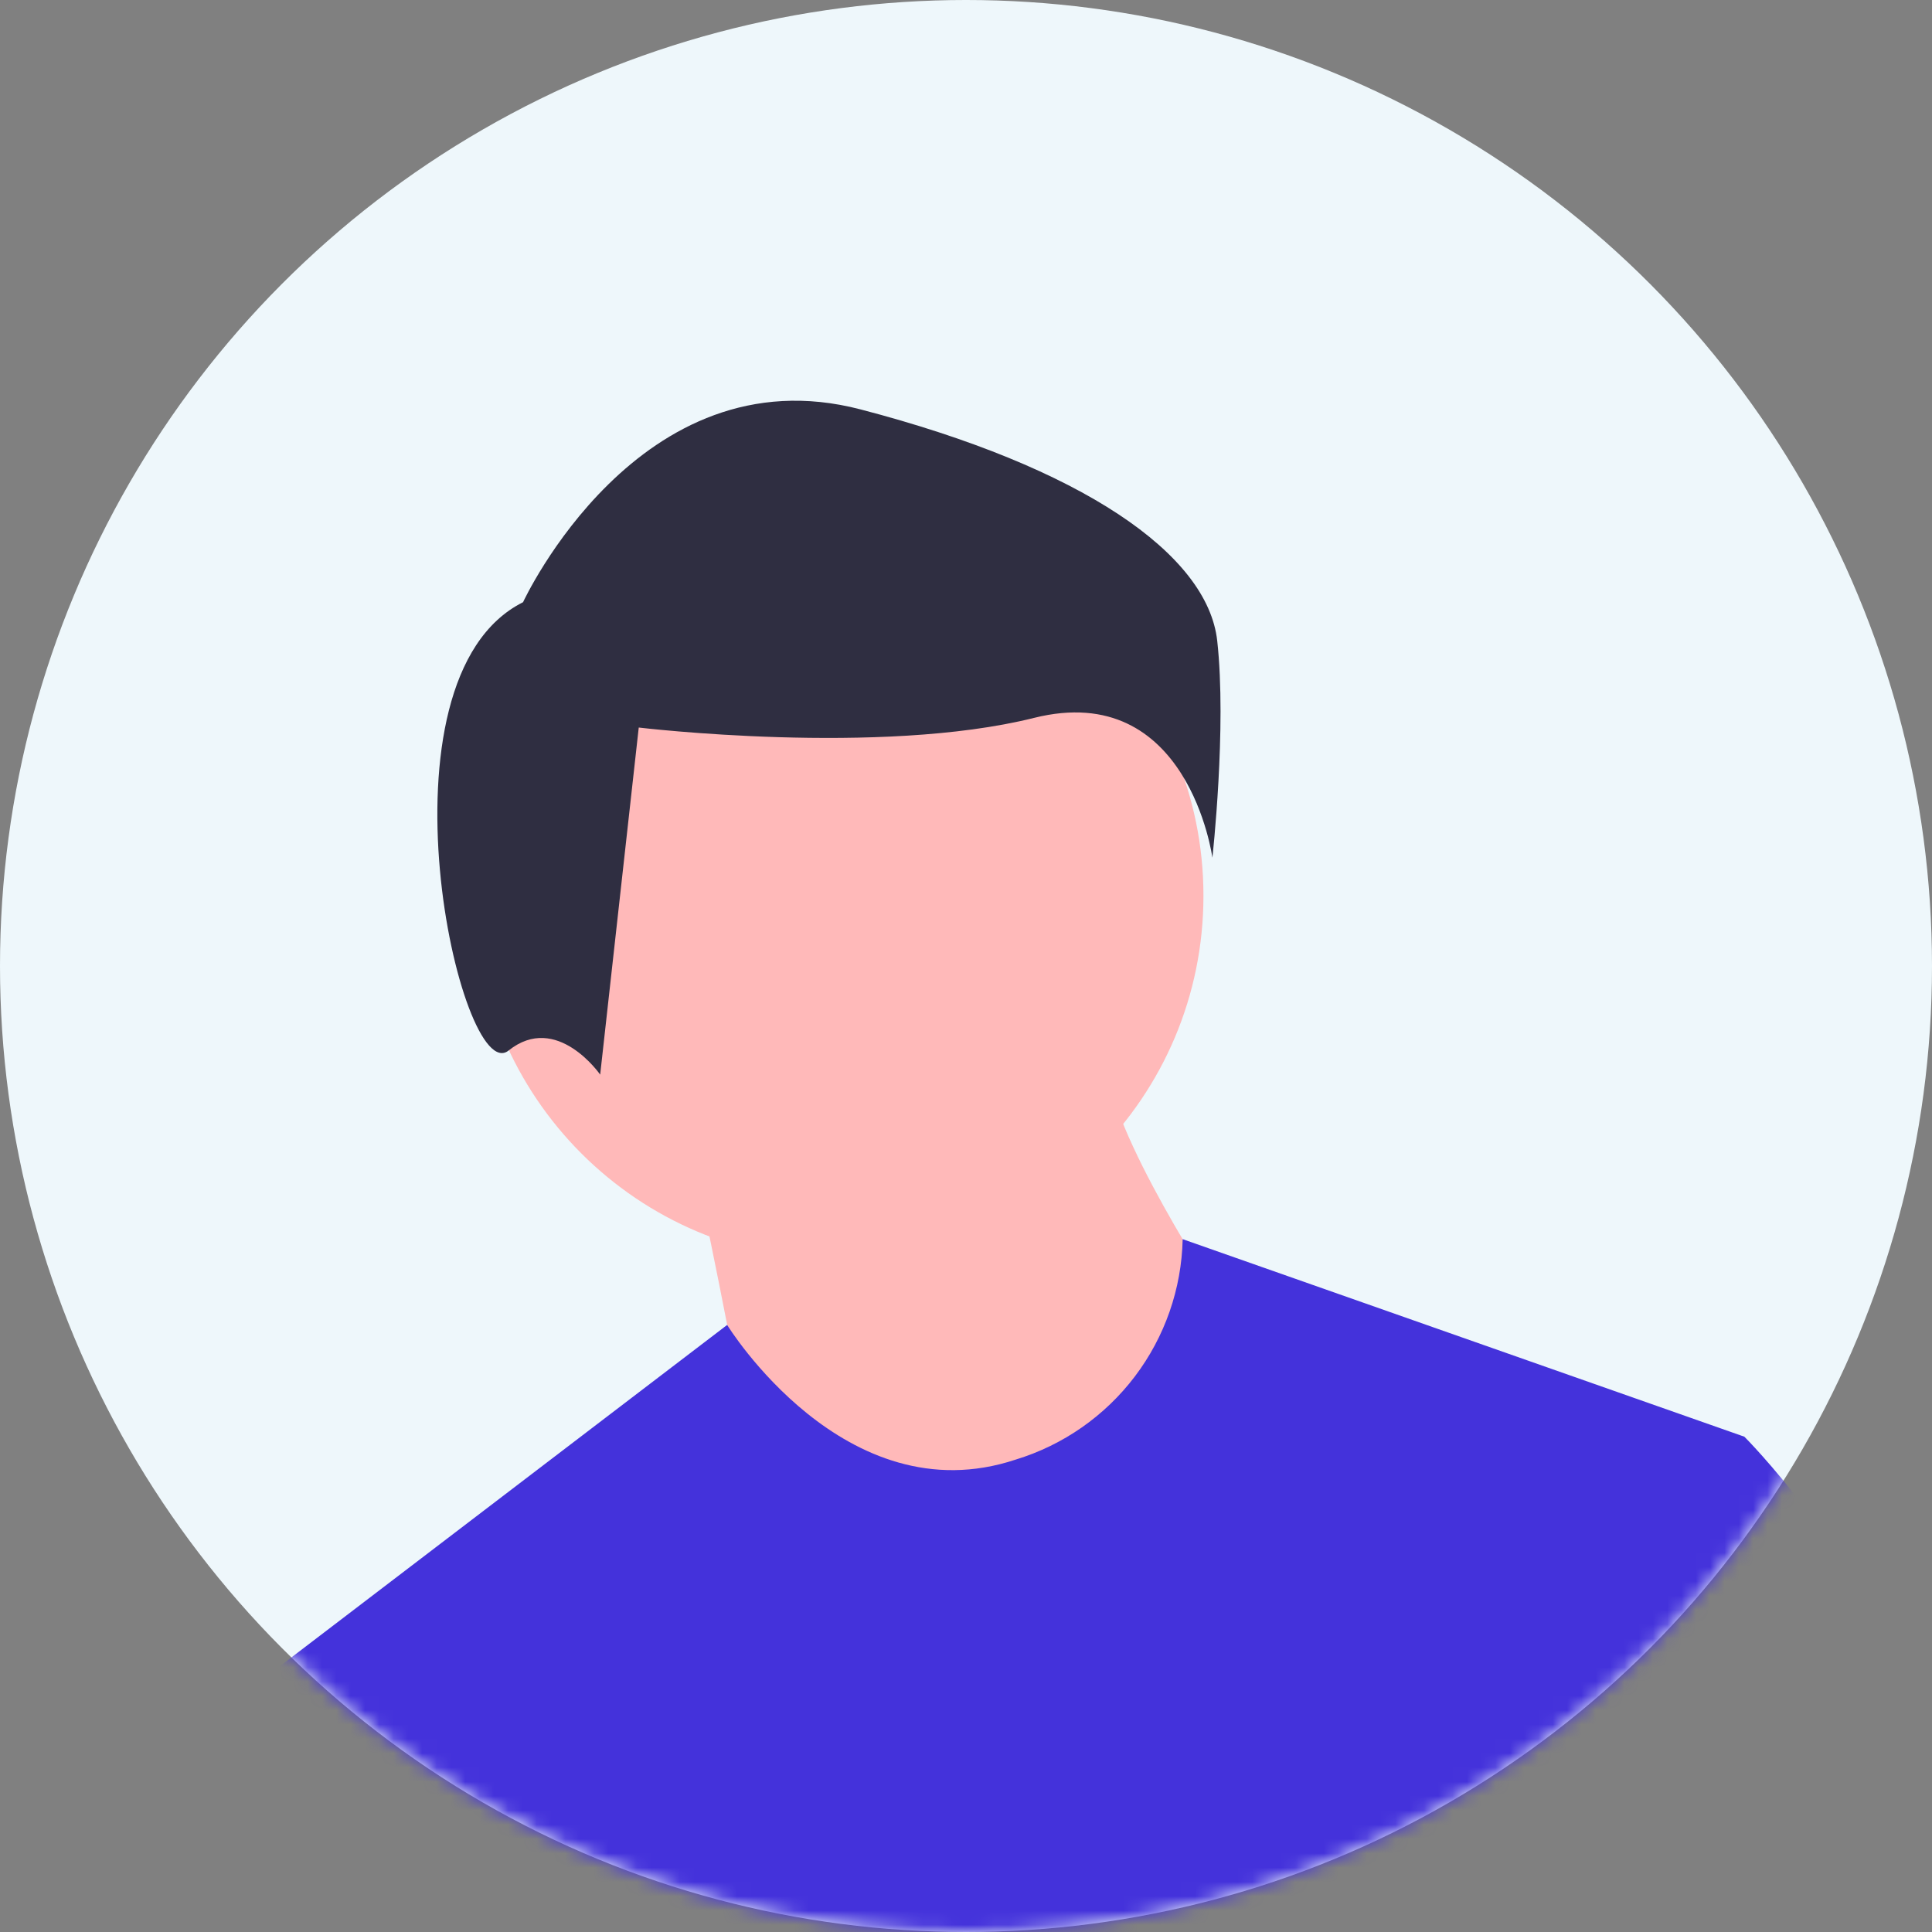 <svg width="135" height="135" viewBox="0 0 135 135" fill="none" xmlns="http://www.w3.org/2000/svg">
<rect x="0" y="0" width="135" height="135" fill="#808080" stroke="none"/>
<circle cx="67.5" cy="67.5" r="67.5" fill="#EEF7FB"/>
<mask id="mask0" mask-type="alpha" maskUnits="userSpaceOnUse" x="0" y="0" width="135" height="135">
<circle cx="67.5" cy="67.5" r="67.5" fill="#EEF7FB"/>
</mask>
<g mask="url(#mask0)">
<path d="M58.63 88.056C72.692 88.056 84.092 76.656 84.092 62.593C84.092 48.531 72.692 37.131 58.63 37.131C44.567 37.131 33.167 48.531 33.167 62.593C33.167 76.656 44.567 88.056 58.63 88.056Z" fill="#FFB9B9"/>
<path d="M48.683 82.088C48.683 82.088 51.866 97.206 51.866 98.798C51.866 100.389 66.984 107.55 66.984 107.55L80.511 105.163L85.285 90.841C85.285 90.841 77.329 78.905 77.329 74.131L48.683 82.088Z" fill="#FFB9B9"/>
<path d="M36.549 42.079C36.549 42.079 44.633 24.564 60.128 28.606C75.622 32.648 84.38 38.711 85.054 44.774C85.728 50.837 84.717 59.932 84.717 59.932C84.717 59.932 83.033 47.469 72.254 50.163C61.475 52.858 44.633 50.837 44.633 50.837L41.938 75.09C41.938 75.09 38.907 70.711 35.538 73.406C32.17 76.1 25.77 47.469 36.549 42.079Z" fill="#2F2E41"/>
<path d="M139.39 146.541L133.03 117.891C129.84 108.341 121.89 100.391 121.89 100.391L82.65 86.591H82.64C82.564 90.059 81.394 93.415 79.299 96.181C77.203 98.946 74.289 100.979 70.97 101.991C59.03 105.961 50.81 92.581 50.81 92.581L17.64 117.891C17.64 117.891 7.3 126.651 8.1 143.361L7 152.661H142.45L139.39 146.541Z" fill="#4432DB"/>
</g>
</svg>
